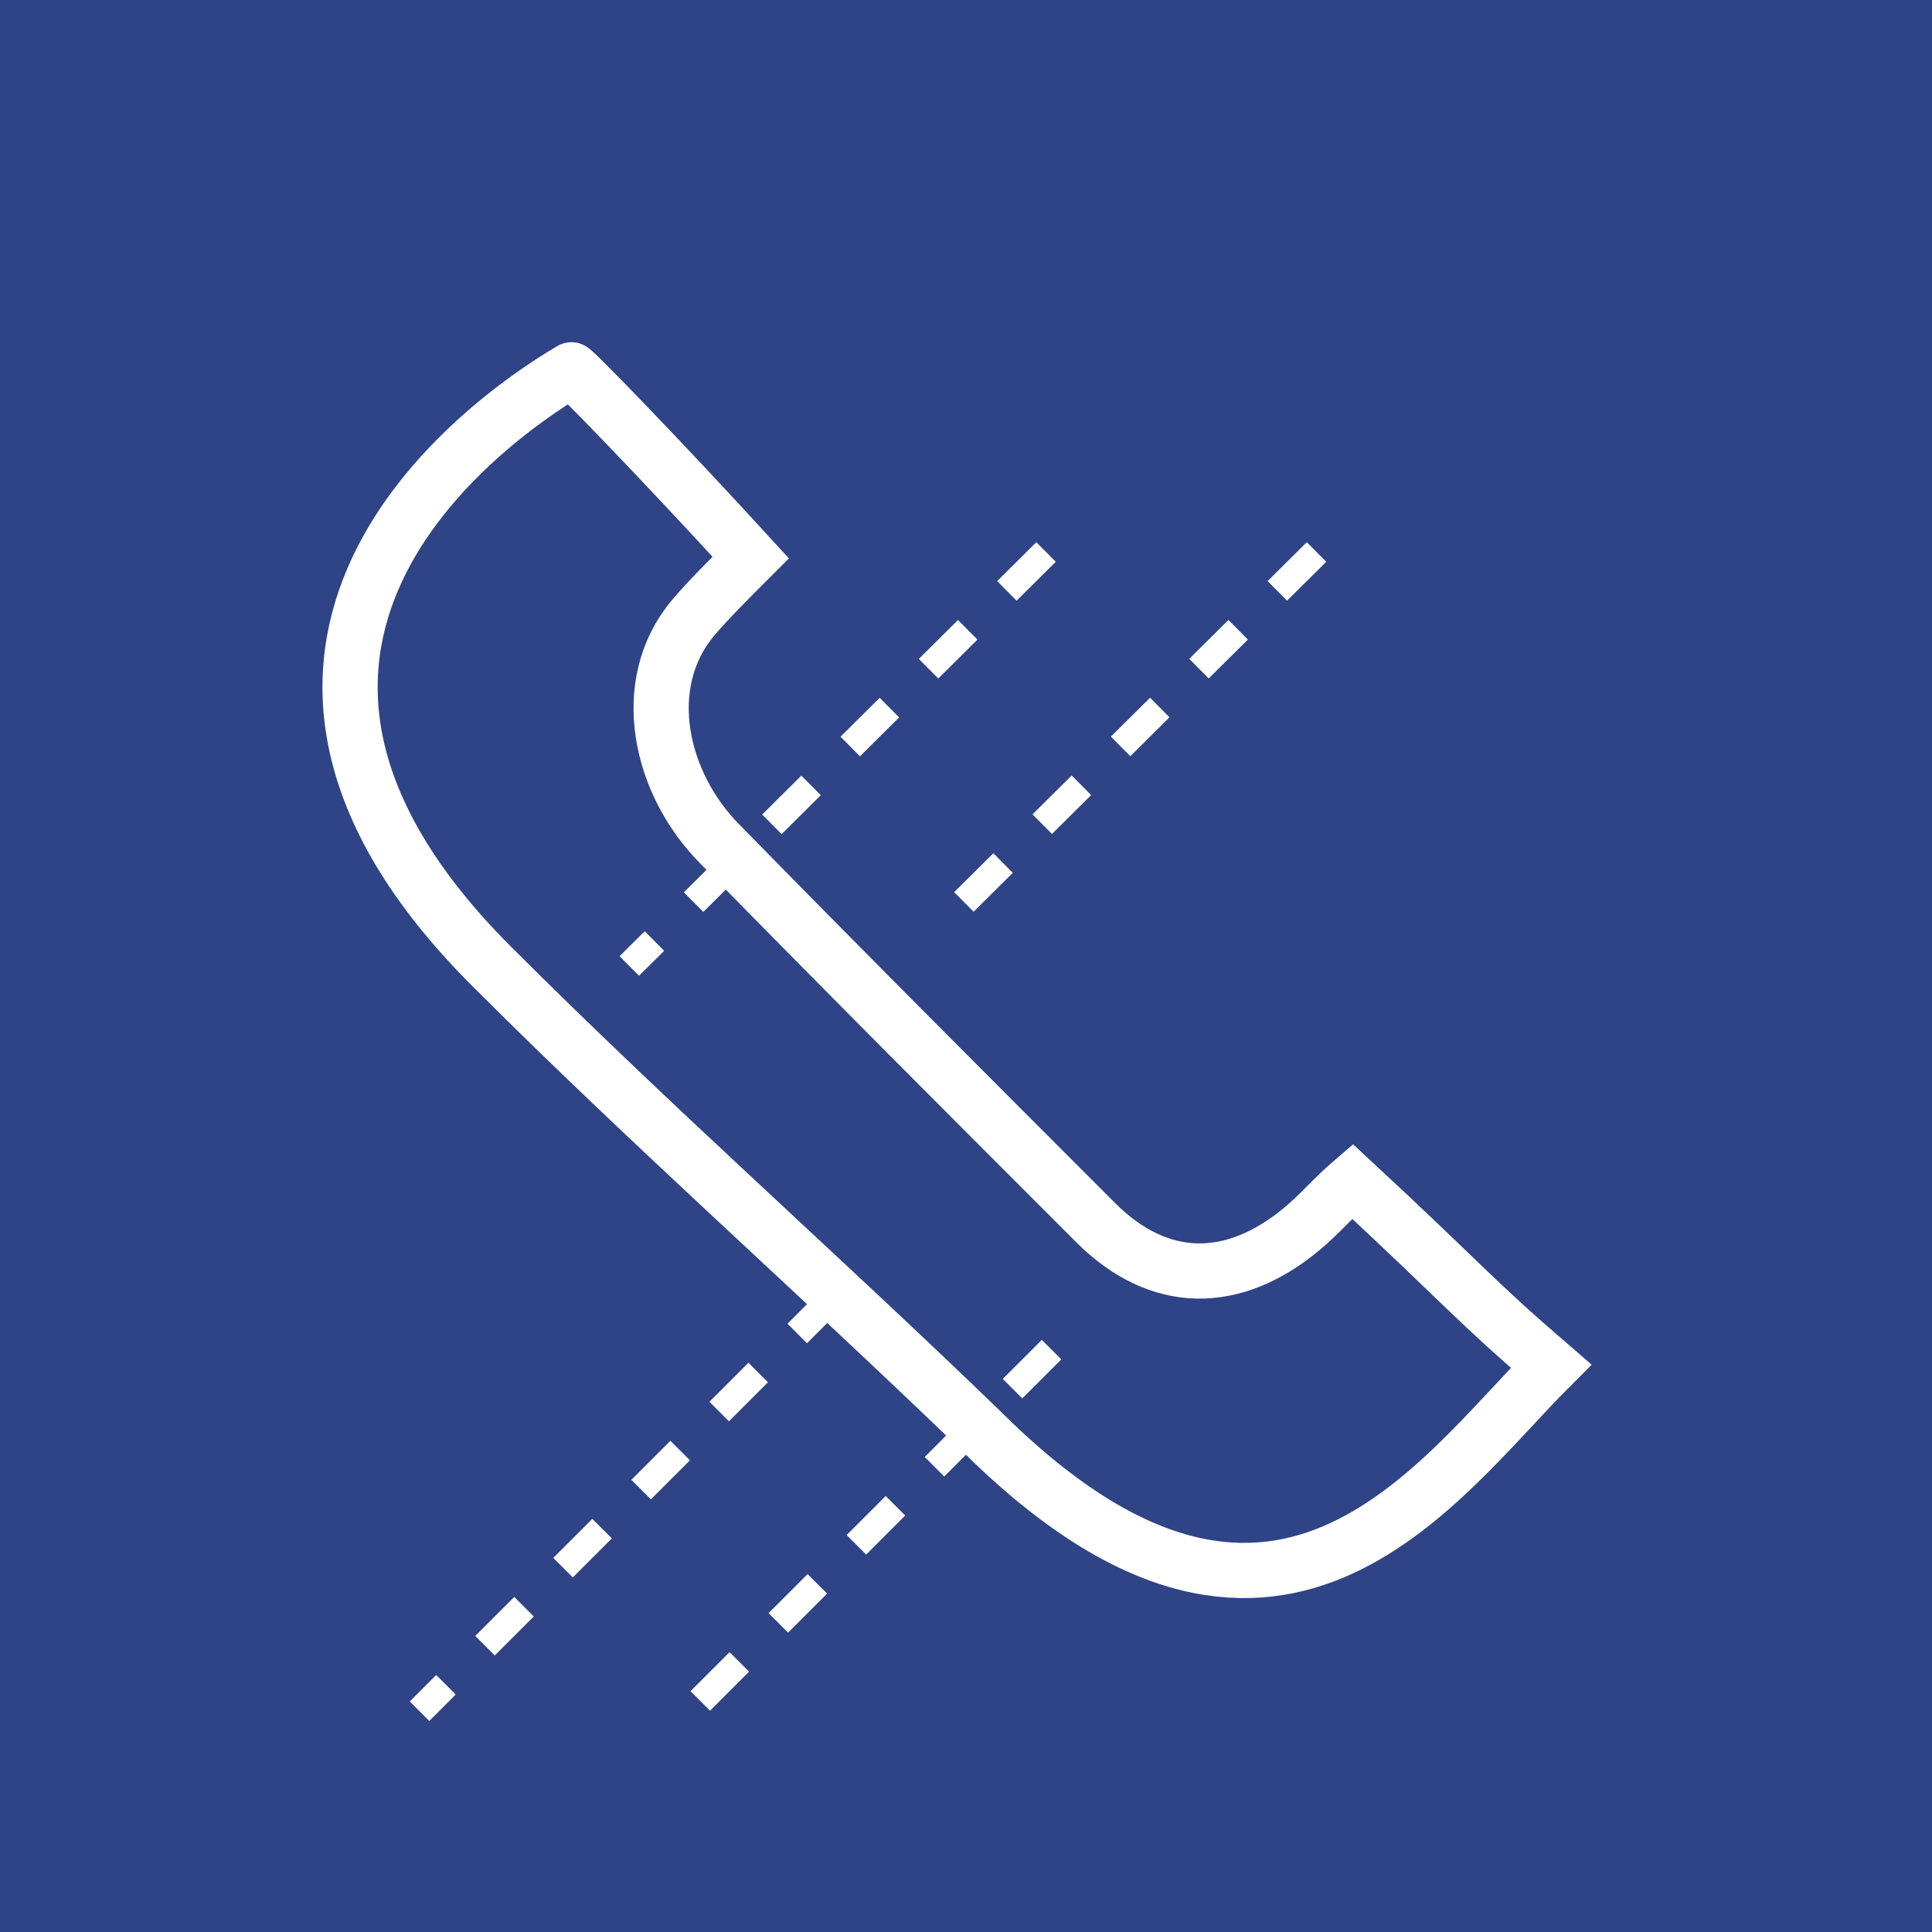 <?xml version="1.0" encoding="utf-8"?>
<!-- Generator: Adobe Illustrator 21.0.2, SVG Export Plug-In . SVG Version: 6.00 Build 0)  -->
<svg version="1.1" xmlns="http://www.w3.org/2000/svg" xmlns:xlink="http://www.w3.org/1999/xlink" x="0px" y="0px"
	 viewBox="0 0 70 70" style="enable-background:new 0 0 70 70;" xml:space="preserve">
<style type="text/css">
	.st0{fill:#2F4486;}
	.st1{fill:none;stroke:#FFFFFF;stroke-miterlimit:10;}
	.st2{fill:none;stroke:#FFFFFF;stroke-miterlimit:10;stroke-dasharray:1.972,1.972;}
	.st3{fill:none;stroke:#FFFFFF;stroke-miterlimit:10;stroke-dasharray:2.061,2.061;}
	.st4{fill:none;stroke:#FFFFFF;stroke-miterlimit:10;stroke-dasharray:1.952,1.952;}
	.st5{fill:none;stroke:#FFFFFF;stroke-miterlimit:10;stroke-dasharray:2.153,2.153;}
	.st6{fill:none;stroke:#FFFFFF;stroke-width:2;stroke-miterlimit:10;}
	.st7{fill:none;stroke:#FFFFFF;stroke-miterlimit:10;stroke-dasharray:2;}
	.st8{fill:#FFFFFF;}
	.st9{display:none;}
	.st10{display:inline;opacity:0.26;fill:#E20EB0;}
</style>
<g id="Livello_1">
	<rect x="0" class="st0" width="70" height="70"/>
	<path class="st6" d="M27.2,20.2c-0.7,0.7-1.6,1.6-2.1,2.2c-2,2.4-1.2,6,1,8.2c4.5,4.6,9,9.1,13.6,13.7c2.3,2.3,5,2.3,7.5,0.2
		c0.6-0.5,1.1-1.1,1.8-1.7c4.2,3.9,4.3,4.2,7.2,6.7c-4.2,4.2-10,13-20.7,2.3C29.5,46,23.7,40.9,17.8,35
		c-11.5-11.5-0.5-19.6,2.9-21.6C20.7,13.3,24,16.7,27.2,20.2z"/>
	<line class="st7" x1="47.7" y1="20" x2="34.7" y2="32.9"/>
	<line class="st7" x1="37.9" y1="20" x2="22.8" y2="35"/>
	<line class="st7" x1="38.1" y1="48.9" x2="25.2" y2="61.8"/>
	<line class="st7" x1="30.3" y1="46.9" x2="15.2" y2="62"/>
</g>
<g id="Livello_2" class="st9">
	<path class="st10" d="M58,0H12H0v12v46v12h12h46h12V58V12V0H58z M58,58H12V12h46V58z"/>
</g>
</svg>
